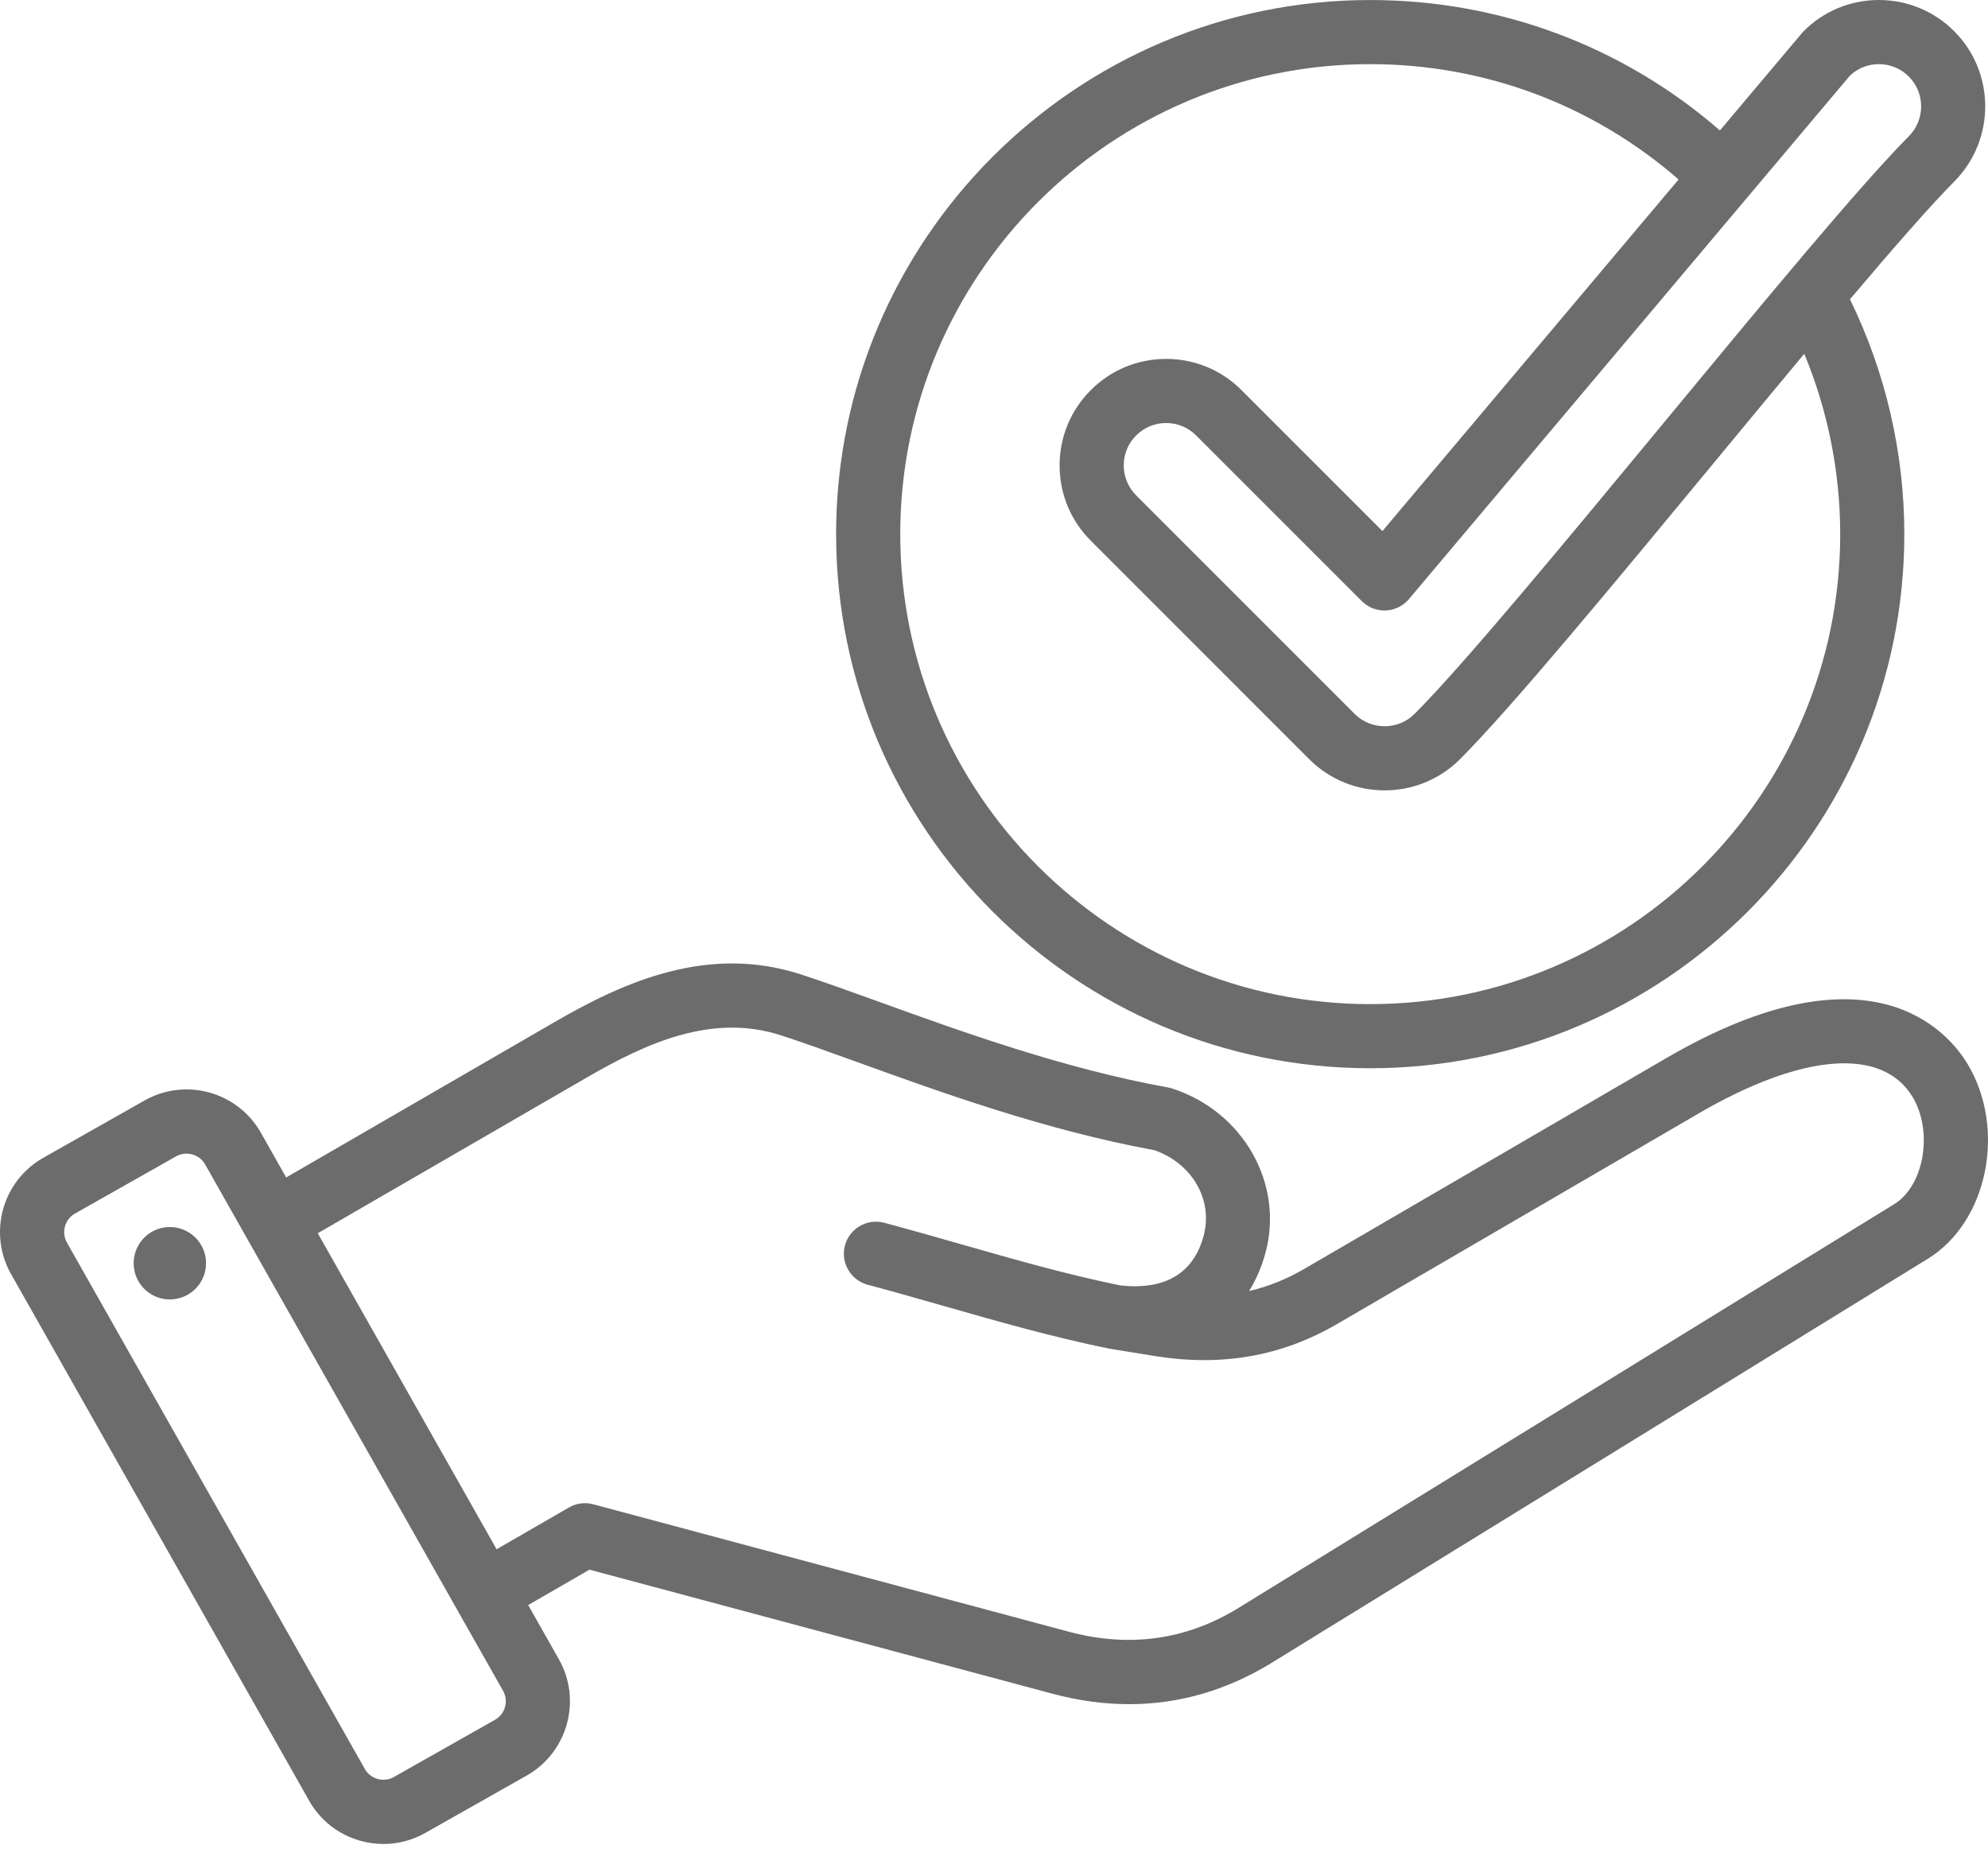 <svg xmlns="http://www.w3.org/2000/svg" width="64" height="60" viewBox="0 0 64 60" fill="none"><path d="M63.345 34.257C62.736 33.24 60.237 30.222 53.639 34.065L42.006 40.839C41.423 41.179 40.829 41.419 40.211 41.562C40.44 41.194 40.62 40.778 40.743 40.318C41.337 38.099 40.018 35.781 37.74 35.043C37.696 35.028 37.651 35.017 37.605 35.008C34.261 34.406 30.961 33.212 28.31 32.254C27.389 31.921 26.519 31.607 25.779 31.367C22.801 30.401 20.108 31.597 17.868 32.894L9.213 37.905L8.397 36.463C7.652 35.146 5.973 34.681 4.656 35.426L1.392 37.273C0.075 38.019 -0.39 39.697 0.355 41.014L9.952 57.969C10.311 58.605 10.9 59.064 11.608 59.261C11.853 59.328 12.101 59.362 12.348 59.362C12.815 59.362 13.276 59.241 13.692 59.006L16.956 57.159C18.273 56.413 18.739 54.735 17.993 53.418L17.004 51.67L18.977 50.531L33.876 54.523C34.718 54.749 35.543 54.861 36.352 54.861C37.963 54.861 39.504 54.414 40.953 53.521L62.064 40.522C63.988 39.337 64.599 36.351 63.345 34.257ZM16.258 54.951C16.209 55.128 16.096 55.273 15.939 55.362L12.675 57.209C12.354 57.391 11.93 57.274 11.748 56.952L2.152 39.997C1.97 39.676 2.088 39.252 2.409 39.07L5.673 37.223C5.776 37.164 5.889 37.137 6.002 37.137C6.241 37.137 6.477 37.262 6.601 37.48L16.197 54.435C16.285 54.591 16.307 54.775 16.258 54.951ZM60.981 38.764L39.871 51.763C38.197 52.794 36.359 53.051 34.41 52.529L19.098 48.426C18.834 48.355 18.552 48.392 18.315 48.53L15.987 49.874L10.23 39.701L18.903 34.681C20.843 33.557 22.941 32.617 25.143 33.33C25.85 33.559 26.665 33.854 27.609 34.195C30.314 35.173 33.676 36.389 37.164 37.027C38.38 37.451 39.06 38.626 38.749 39.783C38.341 41.306 37.072 41.496 36.062 41.38C34.348 41.028 32.721 40.564 30.997 40.071C30.18 39.838 29.335 39.596 28.467 39.364C27.916 39.217 27.35 39.543 27.202 40.093C27.055 40.644 27.382 41.21 27.932 41.358C28.785 41.586 29.621 41.825 30.43 42.056C32.205 42.563 33.883 43.042 35.689 43.411C35.695 43.413 35.702 43.414 35.709 43.414C35.716 43.416 35.723 43.418 35.73 43.419L37.177 43.654C39.34 44 41.26 43.662 43.045 42.623L54.678 35.848C58.027 33.897 60.604 33.699 61.574 35.317C62.241 36.433 61.943 38.172 60.981 38.764ZM6.621 40.497C6.714 41.135 6.273 41.726 5.636 41.819C4.999 41.913 4.408 41.472 4.315 40.835C4.222 40.198 4.663 39.606 5.299 39.513C5.936 39.42 6.527 39.86 6.621 40.497ZM44.111 34.389C53.592 34.389 61.306 26.676 61.306 17.195C61.306 14.573 60.701 11.974 59.556 9.635C60.944 7.994 62.139 6.624 62.919 5.838C64.247 4.498 64.24 2.326 62.904 0.997C62.257 0.354 61.399 0 60.487 0C60.483 0 60.478 0 60.474 0C59.559 0.004 58.701 0.363 58.057 1.013C58.038 1.033 58.02 1.053 58.002 1.075L55.37 4.199C52.244 1.484 48.288 0.001 44.112 0.001C34.631 0.001 26.917 7.714 26.917 17.195C26.917 26.677 34.63 34.389 44.111 34.389ZM59.55 2.441C59.801 2.199 60.13 2.066 60.482 2.065C60.484 2.065 60.485 2.065 60.487 2.065C60.85 2.065 61.191 2.205 61.448 2.461C61.979 2.989 61.981 3.852 61.453 4.385C59.847 6.006 56.792 9.702 53.557 13.616C50.395 17.44 47.126 21.394 45.54 22.981C45.008 23.512 44.142 23.513 43.61 22.981L36.577 15.947C36.319 15.689 36.177 15.347 36.177 14.982C36.177 14.617 36.319 14.275 36.577 14.018C36.835 13.759 37.178 13.618 37.542 13.618C37.907 13.618 38.249 13.759 38.507 14.018L43.84 19.35C44.044 19.555 44.326 19.665 44.614 19.652C44.902 19.64 45.173 19.506 45.359 19.285L59.55 2.441ZM44.111 2.065C47.796 2.065 51.285 3.378 54.039 5.778L44.505 17.096L39.967 12.558C39.319 11.91 38.458 11.554 37.542 11.554C36.625 11.554 35.764 11.911 35.117 12.558C34.469 13.206 34.112 14.067 34.112 14.983C34.112 15.9 34.469 16.761 35.117 17.408L42.15 24.442C42.818 25.11 43.696 25.444 44.575 25.444C45.453 25.444 46.332 25.11 47 24.442C48.656 22.786 51.956 18.794 55.148 14.932C56.136 13.737 57.134 12.529 58.085 11.389C58.844 13.219 59.242 15.199 59.242 17.195C59.242 25.538 52.454 32.325 44.112 32.325C35.769 32.325 28.982 25.538 28.982 17.195C28.982 8.853 35.769 2.065 44.111 2.065Z" fill="#6C6C6C"></path></svg>